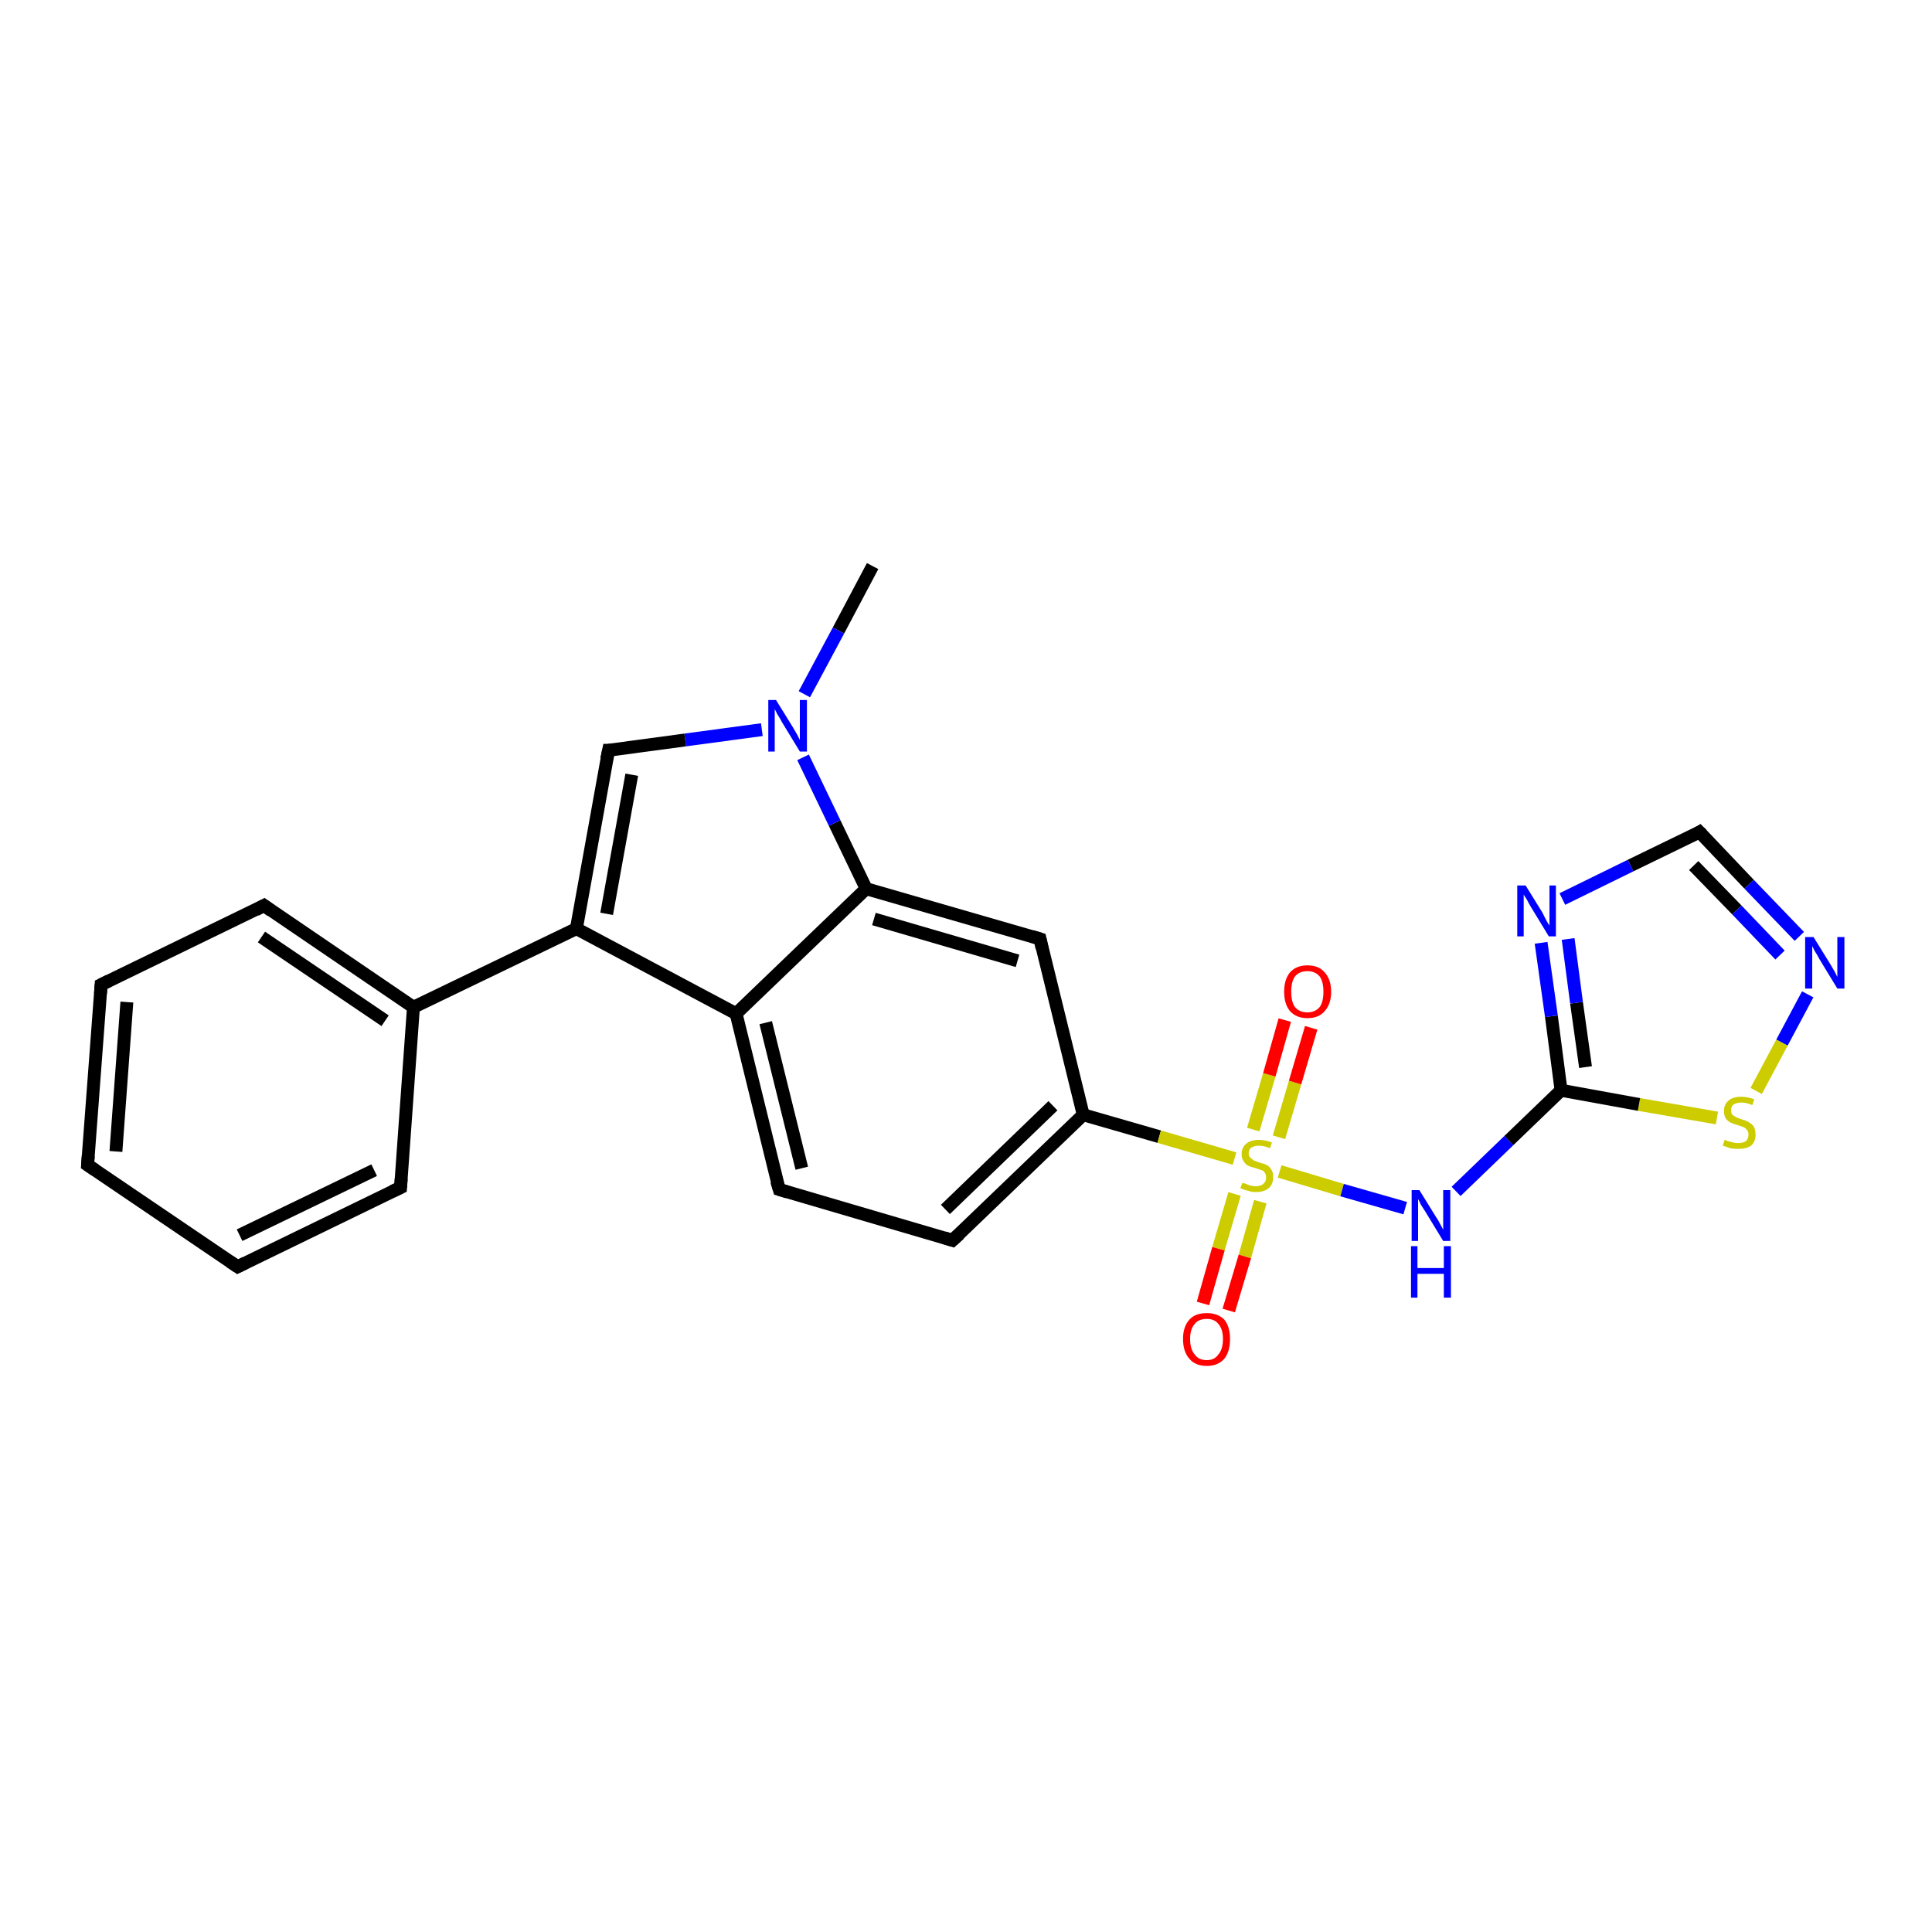 <?xml version='1.0' encoding='iso-8859-1'?>
<svg version='1.1' baseProfile='full'
              xmlns='http://www.w3.org/2000/svg'
                      xmlns:rdkit='http://www.rdkit.org/xml'
                      xmlns:xlink='http://www.w3.org/1999/xlink'
                  xml:space='preserve'
width='300px' height='300px' viewBox='0 0 300 300'>
<!-- END OF HEADER -->
<rect style='opacity:1.0;fill:#FFFFFF;stroke:none' width='300.0' height='300.0' x='0.0' y='0.0'> </rect>
<path class='bond-0 atom-0 atom-1' d='M 135.5,87.9 L 130.2,97.9' style='fill:none;fill-rule:evenodd;stroke:#000000;stroke-width:2.0px;stroke-linecap:butt;stroke-linejoin:miter;stroke-opacity:1' />
<path class='bond-0 atom-0 atom-1' d='M 130.2,97.9 L 124.9,107.8' style='fill:none;fill-rule:evenodd;stroke:#0000FF;stroke-width:2.0px;stroke-linecap:butt;stroke-linejoin:miter;stroke-opacity:1' />
<path class='bond-1 atom-1 atom-2' d='M 118.3,113.3 L 106.4,114.9' style='fill:none;fill-rule:evenodd;stroke:#0000FF;stroke-width:2.0px;stroke-linecap:butt;stroke-linejoin:miter;stroke-opacity:1' />
<path class='bond-1 atom-1 atom-2' d='M 106.4,114.9 L 94.5,116.5' style='fill:none;fill-rule:evenodd;stroke:#000000;stroke-width:2.0px;stroke-linecap:butt;stroke-linejoin:miter;stroke-opacity:1' />
<path class='bond-2 atom-2 atom-3' d='M 94.5,116.5 L 89.5,144.2' style='fill:none;fill-rule:evenodd;stroke:#000000;stroke-width:2.0px;stroke-linecap:butt;stroke-linejoin:miter;stroke-opacity:1' />
<path class='bond-2 atom-2 atom-3' d='M 98.1,120.3 L 94.2,141.9' style='fill:none;fill-rule:evenodd;stroke:#000000;stroke-width:2.0px;stroke-linecap:butt;stroke-linejoin:miter;stroke-opacity:1' />
<path class='bond-3 atom-3 atom-4' d='M 89.5,144.2 L 64.2,156.4' style='fill:none;fill-rule:evenodd;stroke:#000000;stroke-width:2.0px;stroke-linecap:butt;stroke-linejoin:miter;stroke-opacity:1' />
<path class='bond-4 atom-4 atom-5' d='M 64.2,156.4 L 41.0,140.6' style='fill:none;fill-rule:evenodd;stroke:#000000;stroke-width:2.0px;stroke-linecap:butt;stroke-linejoin:miter;stroke-opacity:1' />
<path class='bond-4 atom-4 atom-5' d='M 59.8,158.5 L 40.6,145.5' style='fill:none;fill-rule:evenodd;stroke:#000000;stroke-width:2.0px;stroke-linecap:butt;stroke-linejoin:miter;stroke-opacity:1' />
<path class='bond-5 atom-5 atom-6' d='M 41.0,140.6 L 15.7,152.9' style='fill:none;fill-rule:evenodd;stroke:#000000;stroke-width:2.0px;stroke-linecap:butt;stroke-linejoin:miter;stroke-opacity:1' />
<path class='bond-6 atom-6 atom-7' d='M 15.7,152.9 L 13.6,180.9' style='fill:none;fill-rule:evenodd;stroke:#000000;stroke-width:2.0px;stroke-linecap:butt;stroke-linejoin:miter;stroke-opacity:1' />
<path class='bond-6 atom-6 atom-7' d='M 19.7,155.6 L 18.0,178.8' style='fill:none;fill-rule:evenodd;stroke:#000000;stroke-width:2.0px;stroke-linecap:butt;stroke-linejoin:miter;stroke-opacity:1' />
<path class='bond-7 atom-7 atom-8' d='M 13.6,180.9 L 36.9,196.7' style='fill:none;fill-rule:evenodd;stroke:#000000;stroke-width:2.0px;stroke-linecap:butt;stroke-linejoin:miter;stroke-opacity:1' />
<path class='bond-8 atom-8 atom-9' d='M 36.9,196.7 L 62.2,184.4' style='fill:none;fill-rule:evenodd;stroke:#000000;stroke-width:2.0px;stroke-linecap:butt;stroke-linejoin:miter;stroke-opacity:1' />
<path class='bond-8 atom-8 atom-9' d='M 37.2,191.8 L 58.1,181.7' style='fill:none;fill-rule:evenodd;stroke:#000000;stroke-width:2.0px;stroke-linecap:butt;stroke-linejoin:miter;stroke-opacity:1' />
<path class='bond-9 atom-3 atom-10' d='M 89.5,144.2 L 114.3,157.4' style='fill:none;fill-rule:evenodd;stroke:#000000;stroke-width:2.0px;stroke-linecap:butt;stroke-linejoin:miter;stroke-opacity:1' />
<path class='bond-10 atom-10 atom-11' d='M 114.3,157.4 L 121.0,184.7' style='fill:none;fill-rule:evenodd;stroke:#000000;stroke-width:2.0px;stroke-linecap:butt;stroke-linejoin:miter;stroke-opacity:1' />
<path class='bond-10 atom-10 atom-11' d='M 118.9,158.8 L 124.5,181.4' style='fill:none;fill-rule:evenodd;stroke:#000000;stroke-width:2.0px;stroke-linecap:butt;stroke-linejoin:miter;stroke-opacity:1' />
<path class='bond-11 atom-11 atom-12' d='M 121.0,184.7 L 147.9,192.6' style='fill:none;fill-rule:evenodd;stroke:#000000;stroke-width:2.0px;stroke-linecap:butt;stroke-linejoin:miter;stroke-opacity:1' />
<path class='bond-12 atom-12 atom-13' d='M 147.9,192.6 L 168.2,173.1' style='fill:none;fill-rule:evenodd;stroke:#000000;stroke-width:2.0px;stroke-linecap:butt;stroke-linejoin:miter;stroke-opacity:1' />
<path class='bond-12 atom-12 atom-13' d='M 146.8,187.8 L 163.5,171.7' style='fill:none;fill-rule:evenodd;stroke:#000000;stroke-width:2.0px;stroke-linecap:butt;stroke-linejoin:miter;stroke-opacity:1' />
<path class='bond-13 atom-13 atom-14' d='M 168.2,173.1 L 161.5,145.8' style='fill:none;fill-rule:evenodd;stroke:#000000;stroke-width:2.0px;stroke-linecap:butt;stroke-linejoin:miter;stroke-opacity:1' />
<path class='bond-14 atom-14 atom-15' d='M 161.5,145.8 L 134.5,138.0' style='fill:none;fill-rule:evenodd;stroke:#000000;stroke-width:2.0px;stroke-linecap:butt;stroke-linejoin:miter;stroke-opacity:1' />
<path class='bond-14 atom-14 atom-15' d='M 158.0,149.2 L 135.7,142.7' style='fill:none;fill-rule:evenodd;stroke:#000000;stroke-width:2.0px;stroke-linecap:butt;stroke-linejoin:miter;stroke-opacity:1' />
<path class='bond-15 atom-13 atom-16' d='M 168.2,173.1 L 180.0,176.5' style='fill:none;fill-rule:evenodd;stroke:#000000;stroke-width:2.0px;stroke-linecap:butt;stroke-linejoin:miter;stroke-opacity:1' />
<path class='bond-15 atom-13 atom-16' d='M 180.0,176.5 L 191.7,179.9' style='fill:none;fill-rule:evenodd;stroke:#CCCC00;stroke-width:2.0px;stroke-linecap:butt;stroke-linejoin:miter;stroke-opacity:1' />
<path class='bond-16 atom-16 atom-17' d='M 191.7,185.4 L 189.2,193.9' style='fill:none;fill-rule:evenodd;stroke:#CCCC00;stroke-width:2.0px;stroke-linecap:butt;stroke-linejoin:miter;stroke-opacity:1' />
<path class='bond-16 atom-16 atom-17' d='M 189.2,193.9 L 186.8,202.4' style='fill:none;fill-rule:evenodd;stroke:#FF0000;stroke-width:2.0px;stroke-linecap:butt;stroke-linejoin:miter;stroke-opacity:1' />
<path class='bond-16 atom-16 atom-17' d='M 195.7,186.6 L 193.3,195.1' style='fill:none;fill-rule:evenodd;stroke:#CCCC00;stroke-width:2.0px;stroke-linecap:butt;stroke-linejoin:miter;stroke-opacity:1' />
<path class='bond-16 atom-16 atom-17' d='M 193.3,195.1 L 190.8,203.5' style='fill:none;fill-rule:evenodd;stroke:#FF0000;stroke-width:2.0px;stroke-linecap:butt;stroke-linejoin:miter;stroke-opacity:1' />
<path class='bond-17 atom-16 atom-18' d='M 198.6,176.6 L 201.1,168.1' style='fill:none;fill-rule:evenodd;stroke:#CCCC00;stroke-width:2.0px;stroke-linecap:butt;stroke-linejoin:miter;stroke-opacity:1' />
<path class='bond-17 atom-16 atom-18' d='M 201.1,168.1 L 203.6,159.6' style='fill:none;fill-rule:evenodd;stroke:#FF0000;stroke-width:2.0px;stroke-linecap:butt;stroke-linejoin:miter;stroke-opacity:1' />
<path class='bond-17 atom-16 atom-18' d='M 194.6,175.4 L 197.1,166.9' style='fill:none;fill-rule:evenodd;stroke:#CCCC00;stroke-width:2.0px;stroke-linecap:butt;stroke-linejoin:miter;stroke-opacity:1' />
<path class='bond-17 atom-16 atom-18' d='M 197.1,166.9 L 199.5,158.4' style='fill:none;fill-rule:evenodd;stroke:#FF0000;stroke-width:2.0px;stroke-linecap:butt;stroke-linejoin:miter;stroke-opacity:1' />
<path class='bond-18 atom-16 atom-19' d='M 198.7,181.9 L 208.4,184.8' style='fill:none;fill-rule:evenodd;stroke:#CCCC00;stroke-width:2.0px;stroke-linecap:butt;stroke-linejoin:miter;stroke-opacity:1' />
<path class='bond-18 atom-16 atom-19' d='M 208.4,184.8 L 218.2,187.6' style='fill:none;fill-rule:evenodd;stroke:#0000FF;stroke-width:2.0px;stroke-linecap:butt;stroke-linejoin:miter;stroke-opacity:1' />
<path class='bond-19 atom-19 atom-20' d='M 226.1,185.0 L 234.3,177.1' style='fill:none;fill-rule:evenodd;stroke:#0000FF;stroke-width:2.0px;stroke-linecap:butt;stroke-linejoin:miter;stroke-opacity:1' />
<path class='bond-19 atom-19 atom-20' d='M 234.3,177.1 L 242.4,169.3' style='fill:none;fill-rule:evenodd;stroke:#000000;stroke-width:2.0px;stroke-linecap:butt;stroke-linejoin:miter;stroke-opacity:1' />
<path class='bond-20 atom-20 atom-21' d='M 242.4,169.3 L 240.9,157.8' style='fill:none;fill-rule:evenodd;stroke:#000000;stroke-width:2.0px;stroke-linecap:butt;stroke-linejoin:miter;stroke-opacity:1' />
<path class='bond-20 atom-20 atom-21' d='M 240.9,157.8 L 239.3,146.4' style='fill:none;fill-rule:evenodd;stroke:#0000FF;stroke-width:2.0px;stroke-linecap:butt;stroke-linejoin:miter;stroke-opacity:1' />
<path class='bond-20 atom-20 atom-21' d='M 246.2,165.7 L 244.8,155.7' style='fill:none;fill-rule:evenodd;stroke:#000000;stroke-width:2.0px;stroke-linecap:butt;stroke-linejoin:miter;stroke-opacity:1' />
<path class='bond-20 atom-20 atom-21' d='M 244.8,155.7 L 243.5,145.8' style='fill:none;fill-rule:evenodd;stroke:#0000FF;stroke-width:2.0px;stroke-linecap:butt;stroke-linejoin:miter;stroke-opacity:1' />
<path class='bond-21 atom-21 atom-22' d='M 242.6,139.6 L 253.2,134.4' style='fill:none;fill-rule:evenodd;stroke:#0000FF;stroke-width:2.0px;stroke-linecap:butt;stroke-linejoin:miter;stroke-opacity:1' />
<path class='bond-21 atom-21 atom-22' d='M 253.2,134.4 L 263.9,129.2' style='fill:none;fill-rule:evenodd;stroke:#000000;stroke-width:2.0px;stroke-linecap:butt;stroke-linejoin:miter;stroke-opacity:1' />
<path class='bond-22 atom-22 atom-23' d='M 263.9,129.2 L 271.6,137.3' style='fill:none;fill-rule:evenodd;stroke:#000000;stroke-width:2.0px;stroke-linecap:butt;stroke-linejoin:miter;stroke-opacity:1' />
<path class='bond-22 atom-22 atom-23' d='M 271.6,137.3 L 279.4,145.4' style='fill:none;fill-rule:evenodd;stroke:#0000FF;stroke-width:2.0px;stroke-linecap:butt;stroke-linejoin:miter;stroke-opacity:1' />
<path class='bond-22 atom-22 atom-23' d='M 263.0,134.4 L 269.7,141.3' style='fill:none;fill-rule:evenodd;stroke:#000000;stroke-width:2.0px;stroke-linecap:butt;stroke-linejoin:miter;stroke-opacity:1' />
<path class='bond-22 atom-22 atom-23' d='M 269.7,141.3 L 276.4,148.3' style='fill:none;fill-rule:evenodd;stroke:#0000FF;stroke-width:2.0px;stroke-linecap:butt;stroke-linejoin:miter;stroke-opacity:1' />
<path class='bond-23 atom-23 atom-24' d='M 280.7,154.4 L 276.7,161.9' style='fill:none;fill-rule:evenodd;stroke:#0000FF;stroke-width:2.0px;stroke-linecap:butt;stroke-linejoin:miter;stroke-opacity:1' />
<path class='bond-23 atom-23 atom-24' d='M 276.7,161.9 L 272.7,169.4' style='fill:none;fill-rule:evenodd;stroke:#CCCC00;stroke-width:2.0px;stroke-linecap:butt;stroke-linejoin:miter;stroke-opacity:1' />
<path class='bond-24 atom-15 atom-1' d='M 134.5,138.0 L 129.6,127.8' style='fill:none;fill-rule:evenodd;stroke:#000000;stroke-width:2.0px;stroke-linecap:butt;stroke-linejoin:miter;stroke-opacity:1' />
<path class='bond-24 atom-15 atom-1' d='M 129.6,127.8 L 124.7,117.6' style='fill:none;fill-rule:evenodd;stroke:#0000FF;stroke-width:2.0px;stroke-linecap:butt;stroke-linejoin:miter;stroke-opacity:1' />
<path class='bond-25 atom-24 atom-20' d='M 266.6,173.6 L 254.5,171.5' style='fill:none;fill-rule:evenodd;stroke:#CCCC00;stroke-width:2.0px;stroke-linecap:butt;stroke-linejoin:miter;stroke-opacity:1' />
<path class='bond-25 atom-24 atom-20' d='M 254.5,171.5 L 242.4,169.3' style='fill:none;fill-rule:evenodd;stroke:#000000;stroke-width:2.0px;stroke-linecap:butt;stroke-linejoin:miter;stroke-opacity:1' />
<path class='bond-26 atom-9 atom-4' d='M 62.2,184.4 L 64.2,156.4' style='fill:none;fill-rule:evenodd;stroke:#000000;stroke-width:2.0px;stroke-linecap:butt;stroke-linejoin:miter;stroke-opacity:1' />
<path class='bond-27 atom-15 atom-10' d='M 134.5,138.0 L 114.3,157.4' style='fill:none;fill-rule:evenodd;stroke:#000000;stroke-width:2.0px;stroke-linecap:butt;stroke-linejoin:miter;stroke-opacity:1' />
<path d='M 95.1,116.5 L 94.5,116.5 L 94.2,117.9' style='fill:none;stroke:#000000;stroke-width:2.0px;stroke-linecap:butt;stroke-linejoin:miter;stroke-opacity:1;' />
<path d='M 42.1,141.4 L 41.0,140.6 L 39.7,141.3' style='fill:none;stroke:#000000;stroke-width:2.0px;stroke-linecap:butt;stroke-linejoin:miter;stroke-opacity:1;' />
<path d='M 16.9,152.3 L 15.7,152.9 L 15.6,154.3' style='fill:none;stroke:#000000;stroke-width:2.0px;stroke-linecap:butt;stroke-linejoin:miter;stroke-opacity:1;' />
<path d='M 13.7,179.5 L 13.6,180.9 L 14.8,181.7' style='fill:none;stroke:#000000;stroke-width:2.0px;stroke-linecap:butt;stroke-linejoin:miter;stroke-opacity:1;' />
<path d='M 35.7,195.9 L 36.9,196.7 L 38.1,196.1' style='fill:none;stroke:#000000;stroke-width:2.0px;stroke-linecap:butt;stroke-linejoin:miter;stroke-opacity:1;' />
<path d='M 60.9,185.0 L 62.2,184.4 L 62.3,183.0' style='fill:none;stroke:#000000;stroke-width:2.0px;stroke-linecap:butt;stroke-linejoin:miter;stroke-opacity:1;' />
<path d='M 120.6,183.4 L 121.0,184.7 L 122.3,185.1' style='fill:none;stroke:#000000;stroke-width:2.0px;stroke-linecap:butt;stroke-linejoin:miter;stroke-opacity:1;' />
<path d='M 146.6,192.2 L 147.9,192.6 L 149.0,191.6' style='fill:none;stroke:#000000;stroke-width:2.0px;stroke-linecap:butt;stroke-linejoin:miter;stroke-opacity:1;' />
<path d='M 161.8,147.2 L 161.5,145.8 L 160.2,145.4' style='fill:none;stroke:#000000;stroke-width:2.0px;stroke-linecap:butt;stroke-linejoin:miter;stroke-opacity:1;' />
<path d='M 263.4,129.5 L 263.9,129.2 L 264.3,129.6' style='fill:none;stroke:#000000;stroke-width:2.0px;stroke-linecap:butt;stroke-linejoin:miter;stroke-opacity:1;' />
<path class='atom-1' d='M 120.5 108.7
L 123.1 112.9
Q 123.4 113.4, 123.8 114.1
Q 124.2 114.9, 124.2 114.9
L 124.2 108.7
L 125.3 108.7
L 125.3 116.7
L 124.2 116.7
L 121.4 112.1
Q 121.1 111.5, 120.7 110.9
Q 120.4 110.3, 120.3 110.1
L 120.3 116.7
L 119.3 116.7
L 119.3 108.7
L 120.5 108.7
' fill='#0000FF'/>
<path class='atom-16' d='M 192.9 183.7
Q 193.0 183.7, 193.4 183.8
Q 193.8 184.0, 194.2 184.1
Q 194.6 184.2, 195.0 184.2
Q 195.8 184.2, 196.2 183.8
Q 196.6 183.5, 196.6 182.8
Q 196.6 182.4, 196.4 182.1
Q 196.2 181.8, 195.9 181.7
Q 195.5 181.6, 195.0 181.4
Q 194.2 181.2, 193.8 181.0
Q 193.4 180.8, 193.1 180.3
Q 192.8 179.9, 192.8 179.2
Q 192.8 178.2, 193.5 177.6
Q 194.2 177.0, 195.5 177.0
Q 196.4 177.0, 197.5 177.4
L 197.2 178.3
Q 196.3 177.9, 195.5 177.9
Q 194.8 177.9, 194.3 178.2
Q 193.9 178.5, 193.9 179.1
Q 193.9 179.5, 194.1 179.7
Q 194.4 180.0, 194.7 180.2
Q 195.0 180.3, 195.5 180.5
Q 196.3 180.7, 196.7 180.9
Q 197.1 181.1, 197.4 181.6
Q 197.7 182.0, 197.7 182.8
Q 197.7 183.9, 197.0 184.5
Q 196.3 185.1, 195.0 185.1
Q 194.3 185.1, 193.8 184.9
Q 193.3 184.8, 192.6 184.5
L 192.9 183.7
' fill='#CCCC00'/>
<path class='atom-17' d='M 183.7 207.9
Q 183.7 206.0, 184.7 204.9
Q 185.6 203.9, 187.4 203.9
Q 189.1 203.9, 190.1 204.9
Q 191.0 206.0, 191.0 207.9
Q 191.0 209.9, 190.1 211.0
Q 189.1 212.1, 187.4 212.1
Q 185.6 212.1, 184.7 211.0
Q 183.7 209.9, 183.7 207.9
M 187.4 211.2
Q 188.6 211.2, 189.2 210.3
Q 189.9 209.5, 189.9 207.9
Q 189.9 206.4, 189.2 205.6
Q 188.6 204.8, 187.4 204.8
Q 186.1 204.8, 185.5 205.6
Q 184.8 206.4, 184.8 207.9
Q 184.8 209.5, 185.5 210.3
Q 186.1 211.2, 187.4 211.2
' fill='#FF0000'/>
<path class='atom-18' d='M 199.4 154.0
Q 199.4 152.1, 200.3 151.0
Q 201.3 149.9, 203.0 149.9
Q 204.8 149.9, 205.7 151.0
Q 206.7 152.1, 206.7 154.0
Q 206.7 155.9, 205.7 157.0
Q 204.8 158.1, 203.0 158.1
Q 201.3 158.1, 200.3 157.0
Q 199.4 155.9, 199.4 154.0
M 203.0 157.2
Q 204.2 157.2, 204.9 156.4
Q 205.5 155.6, 205.5 154.0
Q 205.5 152.4, 204.9 151.6
Q 204.2 150.8, 203.0 150.8
Q 201.8 150.8, 201.1 151.6
Q 200.5 152.4, 200.5 154.0
Q 200.5 155.6, 201.1 156.4
Q 201.8 157.2, 203.0 157.2
' fill='#FF0000'/>
<path class='atom-19' d='M 220.4 184.8
L 223.0 189.0
Q 223.3 189.4, 223.7 190.2
Q 224.1 190.9, 224.1 191.0
L 224.1 184.8
L 225.2 184.8
L 225.2 192.7
L 224.1 192.7
L 221.3 188.1
Q 221.0 187.6, 220.6 187.0
Q 220.3 186.3, 220.2 186.2
L 220.2 192.7
L 219.2 192.7
L 219.2 184.8
L 220.4 184.8
' fill='#0000FF'/>
<path class='atom-19' d='M 219.1 193.5
L 220.1 193.5
L 220.1 196.9
L 224.2 196.9
L 224.2 193.5
L 225.3 193.5
L 225.3 201.5
L 224.2 201.5
L 224.2 197.8
L 220.1 197.8
L 220.1 201.5
L 219.1 201.5
L 219.1 193.5
' fill='#0000FF'/>
<path class='atom-21' d='M 236.9 137.5
L 239.5 141.7
Q 239.7 142.1, 240.1 142.9
Q 240.5 143.6, 240.6 143.7
L 240.6 137.5
L 241.6 137.5
L 241.6 145.4
L 240.5 145.4
L 237.7 140.8
Q 237.4 140.3, 237.1 139.7
Q 236.7 139.1, 236.6 138.9
L 236.6 145.4
L 235.6 145.4
L 235.6 137.5
L 236.9 137.5
' fill='#0000FF'/>
<path class='atom-23' d='M 281.6 145.5
L 284.2 149.7
Q 284.5 150.2, 284.9 150.9
Q 285.3 151.7, 285.3 151.7
L 285.3 145.5
L 286.4 145.5
L 286.4 153.5
L 285.3 153.5
L 282.5 148.9
Q 282.2 148.3, 281.8 147.7
Q 281.5 147.1, 281.4 146.9
L 281.4 153.5
L 280.3 153.5
L 280.3 145.5
L 281.6 145.5
' fill='#0000FF'/>
<path class='atom-24' d='M 267.8 177.0
Q 267.9 177.0, 268.3 177.2
Q 268.7 177.3, 269.1 177.4
Q 269.5 177.5, 269.9 177.5
Q 270.6 177.5, 271.1 177.2
Q 271.5 176.8, 271.5 176.2
Q 271.5 175.7, 271.3 175.5
Q 271.1 175.2, 270.7 175.0
Q 270.4 174.9, 269.8 174.7
Q 269.1 174.5, 268.7 174.3
Q 268.3 174.1, 268.0 173.7
Q 267.7 173.3, 267.7 172.5
Q 267.7 171.5, 268.4 170.9
Q 269.1 170.3, 270.4 170.3
Q 271.3 170.3, 272.4 170.7
L 272.1 171.6
Q 271.2 171.2, 270.4 171.2
Q 269.7 171.2, 269.2 171.5
Q 268.8 171.8, 268.8 172.4
Q 268.8 172.8, 269.0 173.1
Q 269.3 173.3, 269.6 173.5
Q 269.9 173.6, 270.4 173.8
Q 271.2 174.0, 271.6 174.3
Q 272.0 174.5, 272.3 174.9
Q 272.6 175.4, 272.6 176.2
Q 272.6 177.3, 271.9 177.9
Q 271.2 178.4, 269.9 178.4
Q 269.2 178.4, 268.7 178.3
Q 268.2 178.1, 267.5 177.9
L 267.8 177.0
' fill='#CCCC00'/>
</svg>
